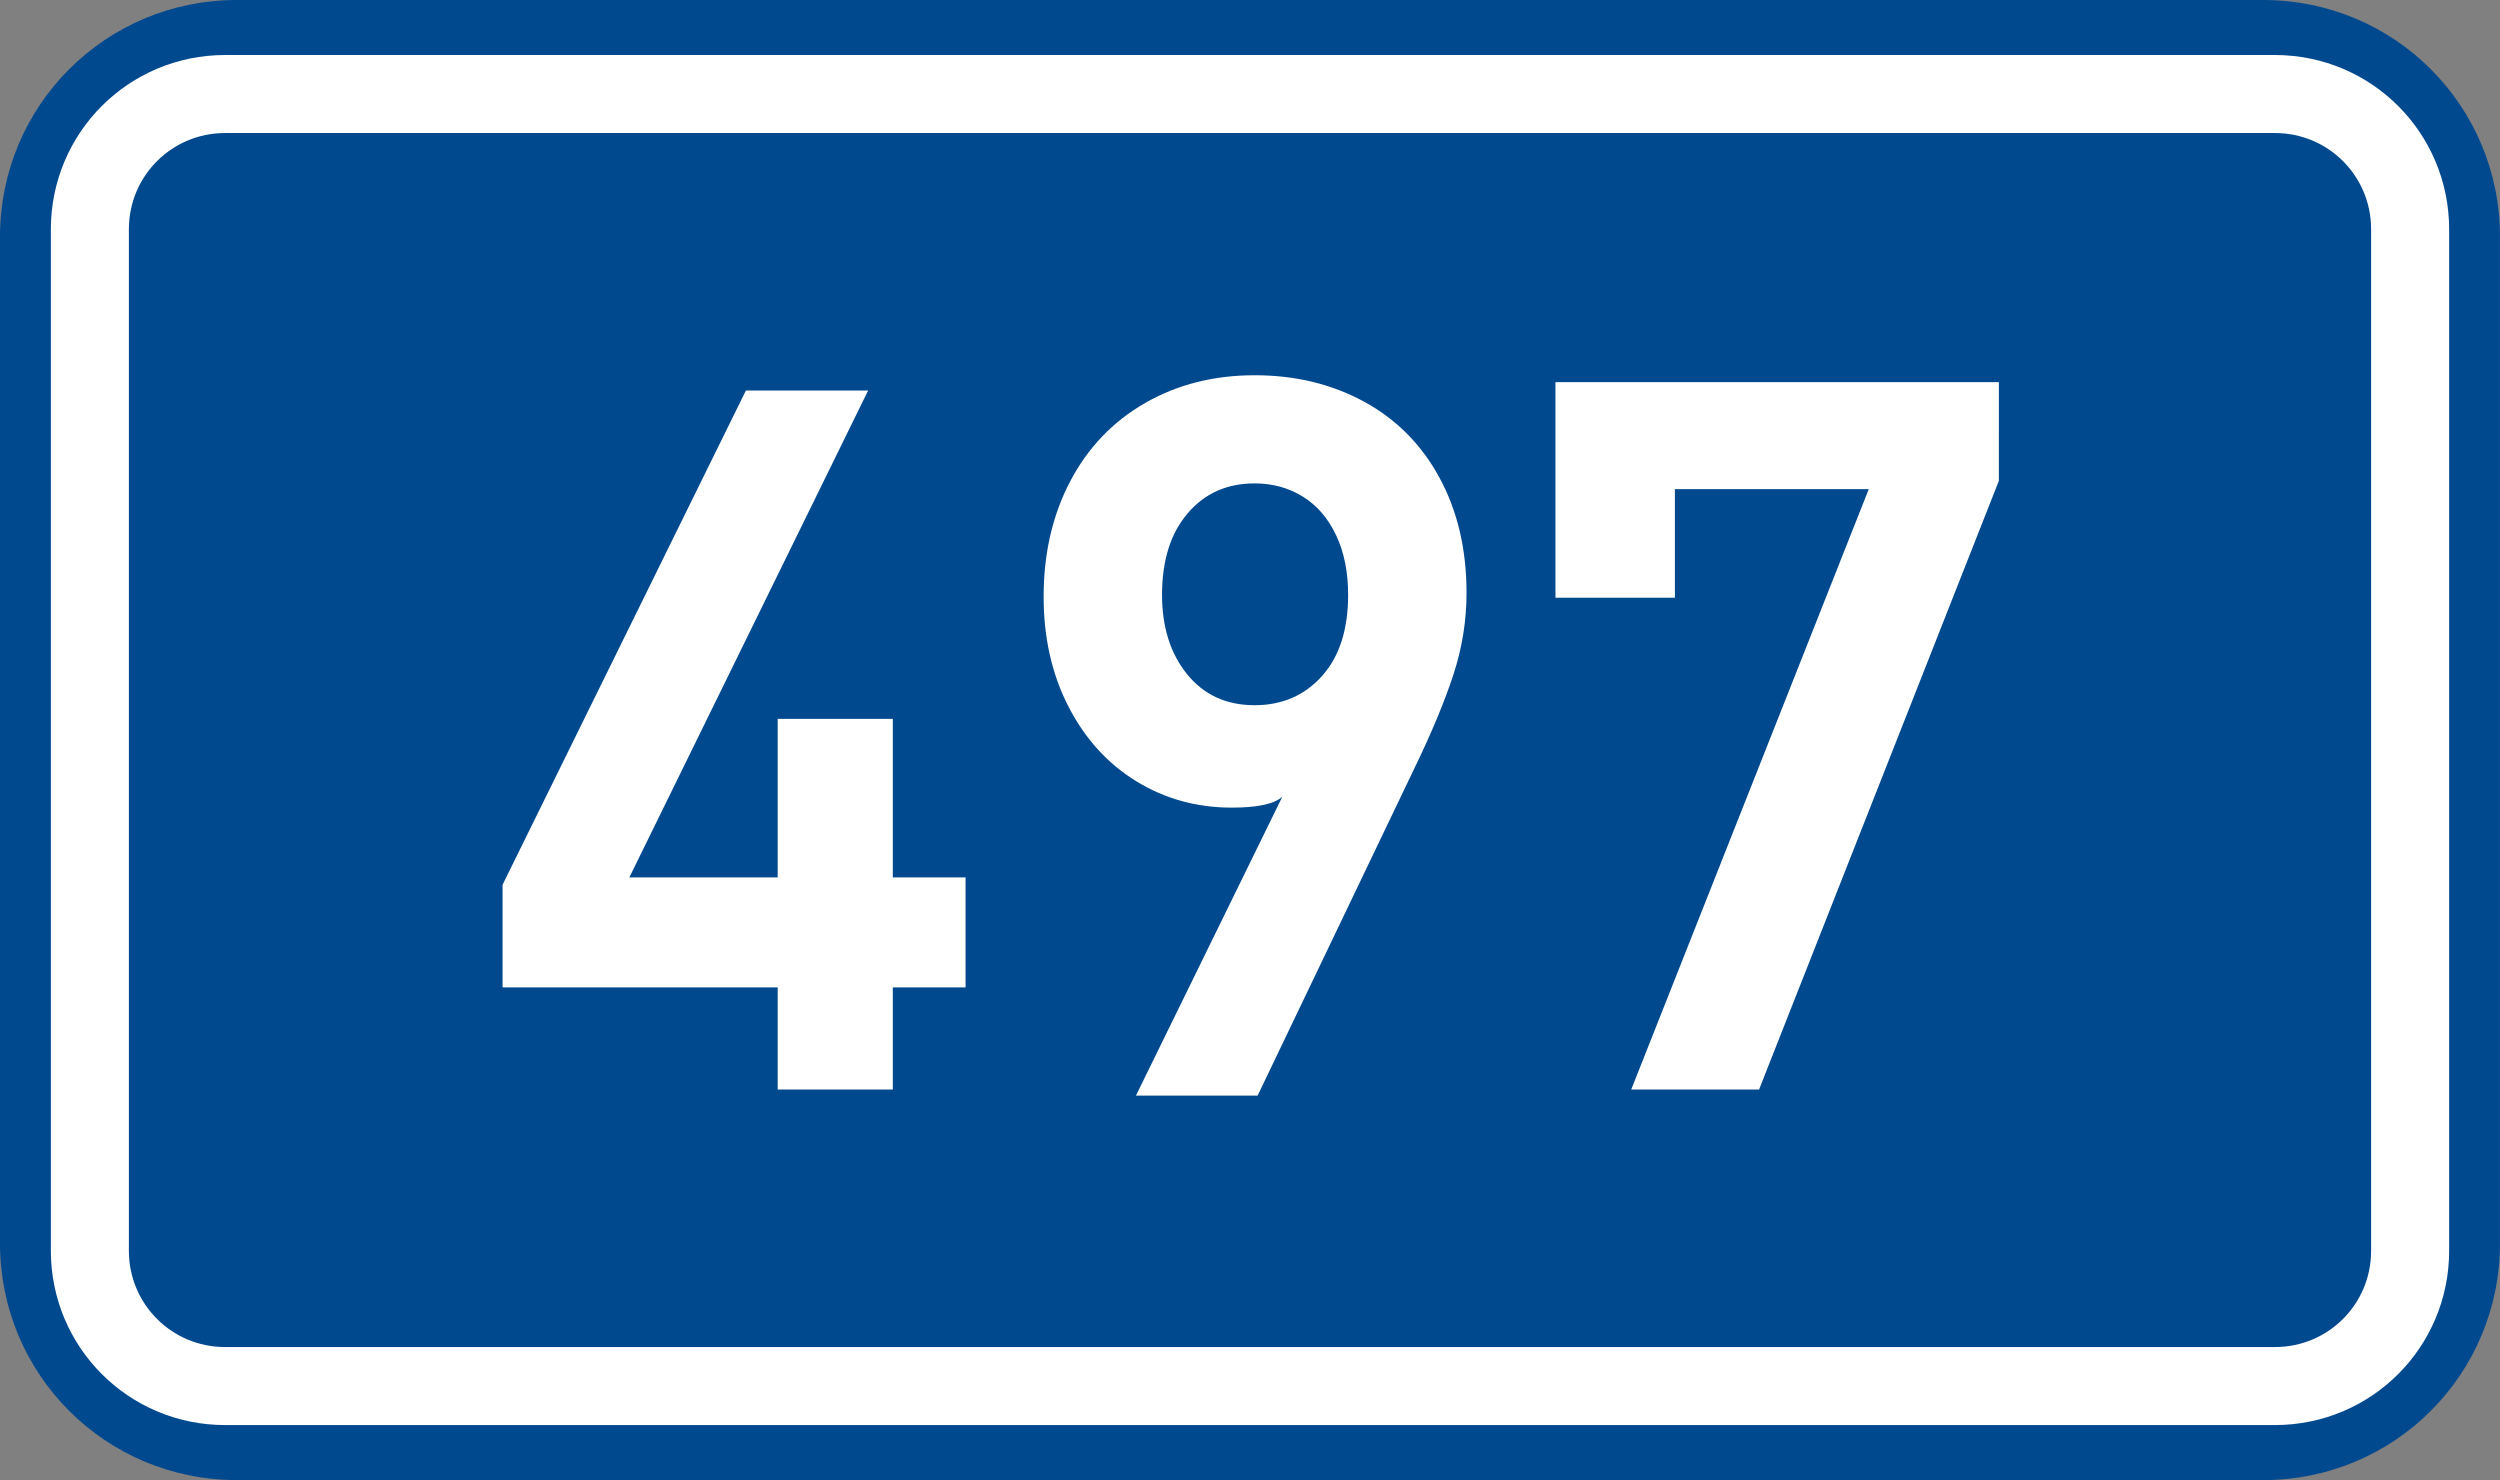 ﻿<?xml version="1.0" encoding="UTF-8"?>
<!-- Generator: Adobe Illustrator 16.0.0, SVG Export Plug-In . SVG Version: 6.00 Build 0)  -->
<!DOCTYPE svg PUBLIC "-//W3C//DTD SVG 1.1//EN" "http://www.w3.org/Graphics/SVG/1.1/DTD/svg11.dtd">
<svg version="1.1" id="svg2" xmlns:inkscape="http://www.inkscape.org/namespaces/inkscape" xmlns:svg="http://www.w3.org/2000/svg" xmlns:sodipodi="http://sodipodi.sourceforge.net/DTD/sodipodi-0.dtd" xmlns:rdf="http://www.w3.org/1999/02/22-rdf-syntax-ns#" xmlns:dc="http://purl.org/dc/elements/1.1/" xmlns:cc="http://creativecommons.org/ns#" inkscape:label="Pozad‚Äö√†√∂‚Äö√¢‚Ä†" inkscape:version="0.48.5 r10040" sodipodi:docname="CZ_traffic_sign_IS16d_-_BLANK.svg" xmlns="http://www.w3.org/2000/svg" xmlns:xlink="http://www.w3.org/1999/xlink" x="0px" y="0px" width="369.572px" height="218.799px" viewBox="0 0 369.572 218.799" enable-background="new 0 0 369.572 218.799" xml:space="preserve">
<rect x="0" y="0" width="369.572" height="218.799" fill="#808080" stroke="none"/>
<sodipodi:namedview fit-margin-left="0" showgrid="false" fit-margin-top="0" showguides="true" id="base" inkscape:cx="-0.33254814" inkscape:zoom="1.9698492" borderopacity="1.0" bordercolor="#666666" pagecolor="#ffffff" inkscape:cy="72.148845" inkscape:window-height="1018" inkscape:current-layer="layer1" inkscape:document-units="px" inkscape:pageshadow="2" inkscape:guide-bbox="true" inkscape:window-width="1920" inkscape:window-x="-8" inkscape:window-y="-8" inkscape:window-maximized="1" inkscape:pageopacity="0.0" fit-margin-bottom="0" fit-margin-right="0">
	</sodipodi:namedview>
<g id="číslo497" transform="translate(-162.957,-262.454)" inkscape:label="Vrstva 1" inkscape:groupmode="layer">
<path id="rect2995" inkscape:connector-curvature="0" fill="#01498E" d="M197.956,262.454h299.571c19.392,0,35,15.61,35,35v148.799c0,19.39-15.608,35-35,35H197.956c-19.391,0-35-15.61-35-35V297.454C162.956,278.064,178.567,262.454,197.956,262.454z"/>
<path id="rect3765" inkscape:connector-curvature="0" fill="none" stroke="#FFFFFF" stroke-width="11.534" stroke-linejoin="round" stroke-miterlimit="1" d="   M196.243,276.353h303c11.08,0,20,8.92,20,20v151c0,11.08-8.92,20-20,20h-303c-11.079,0-20-8.92-20-20v-151   C176.243,285.273,185.162,276.353,196.243,276.353z"/>
<path id="číslo4__" inkscape:connector-curvature="0" fill="#FFFFFF" d="M305.696,408.416h-10.754v15.1h-17.02v-15.1H237.25v-15.17l35.97-73.055h18.07l-35.297,71.97h21.929v-23.437h17.02v23.437h10.754V408.416L305.696,408.416z"/>
</g>
<path id="číslo_9_" inkscape:connector-curvature="0" fill="#FFFFFF" d="M216.797,87.644c0,4.111-0.651,8.158-1.96,12.14c-1.308,3.984-3.215,8.563-5.723,13.741l-23.199,48.432h-17.989l21.646-44.191c-1.166,1.083-3.66,1.624-7.482,1.624c-5.198,0-9.919-1.308-14.153-3.919c-4.236-2.615-7.571-6.298-10.006-11.053c-2.438-4.754-3.652-10.157-3.652-16.209c0-6.385,1.31-12.07,3.925-17.054c2.616-4.982,6.311-8.841,11.076-11.578c4.769-2.737,10.165-4.104,16.191-4.104c6.009,0,11.402,1.303,16.188,3.91c4.785,2.608,8.504,6.365,11.158,11.273C215.47,75.564,216.797,81.226,216.797,87.644z M199.293,87.924c0-3.355-0.593-6.286-1.773-8.794c-1.186-2.509-2.825-4.415-4.925-5.717c-2.102-1.303-4.477-1.954-7.126-1.954c-4.091,0-7.396,1.479-9.911,4.438c-2.521,2.957-3.776,6.967-3.776,12.029c0,4.772,1.234,8.686,3.704,11.741c2.47,3.054,5.798,4.583,9.983,4.583c4.059,0,7.377-1.437,9.955-4.307C198.003,97.071,199.293,93.065,199.293,87.924z"/>
<path id="čislo__7" inkscape:connector-curvature="0" fill="#FFFFFF" d="M295.49,71.081l-35.448,89.98h-18.899l35.114-88.753h-28.66V88.36H229.94V56.488h65.552L295.49,71.081L295.49,71.081z"/>
</svg>